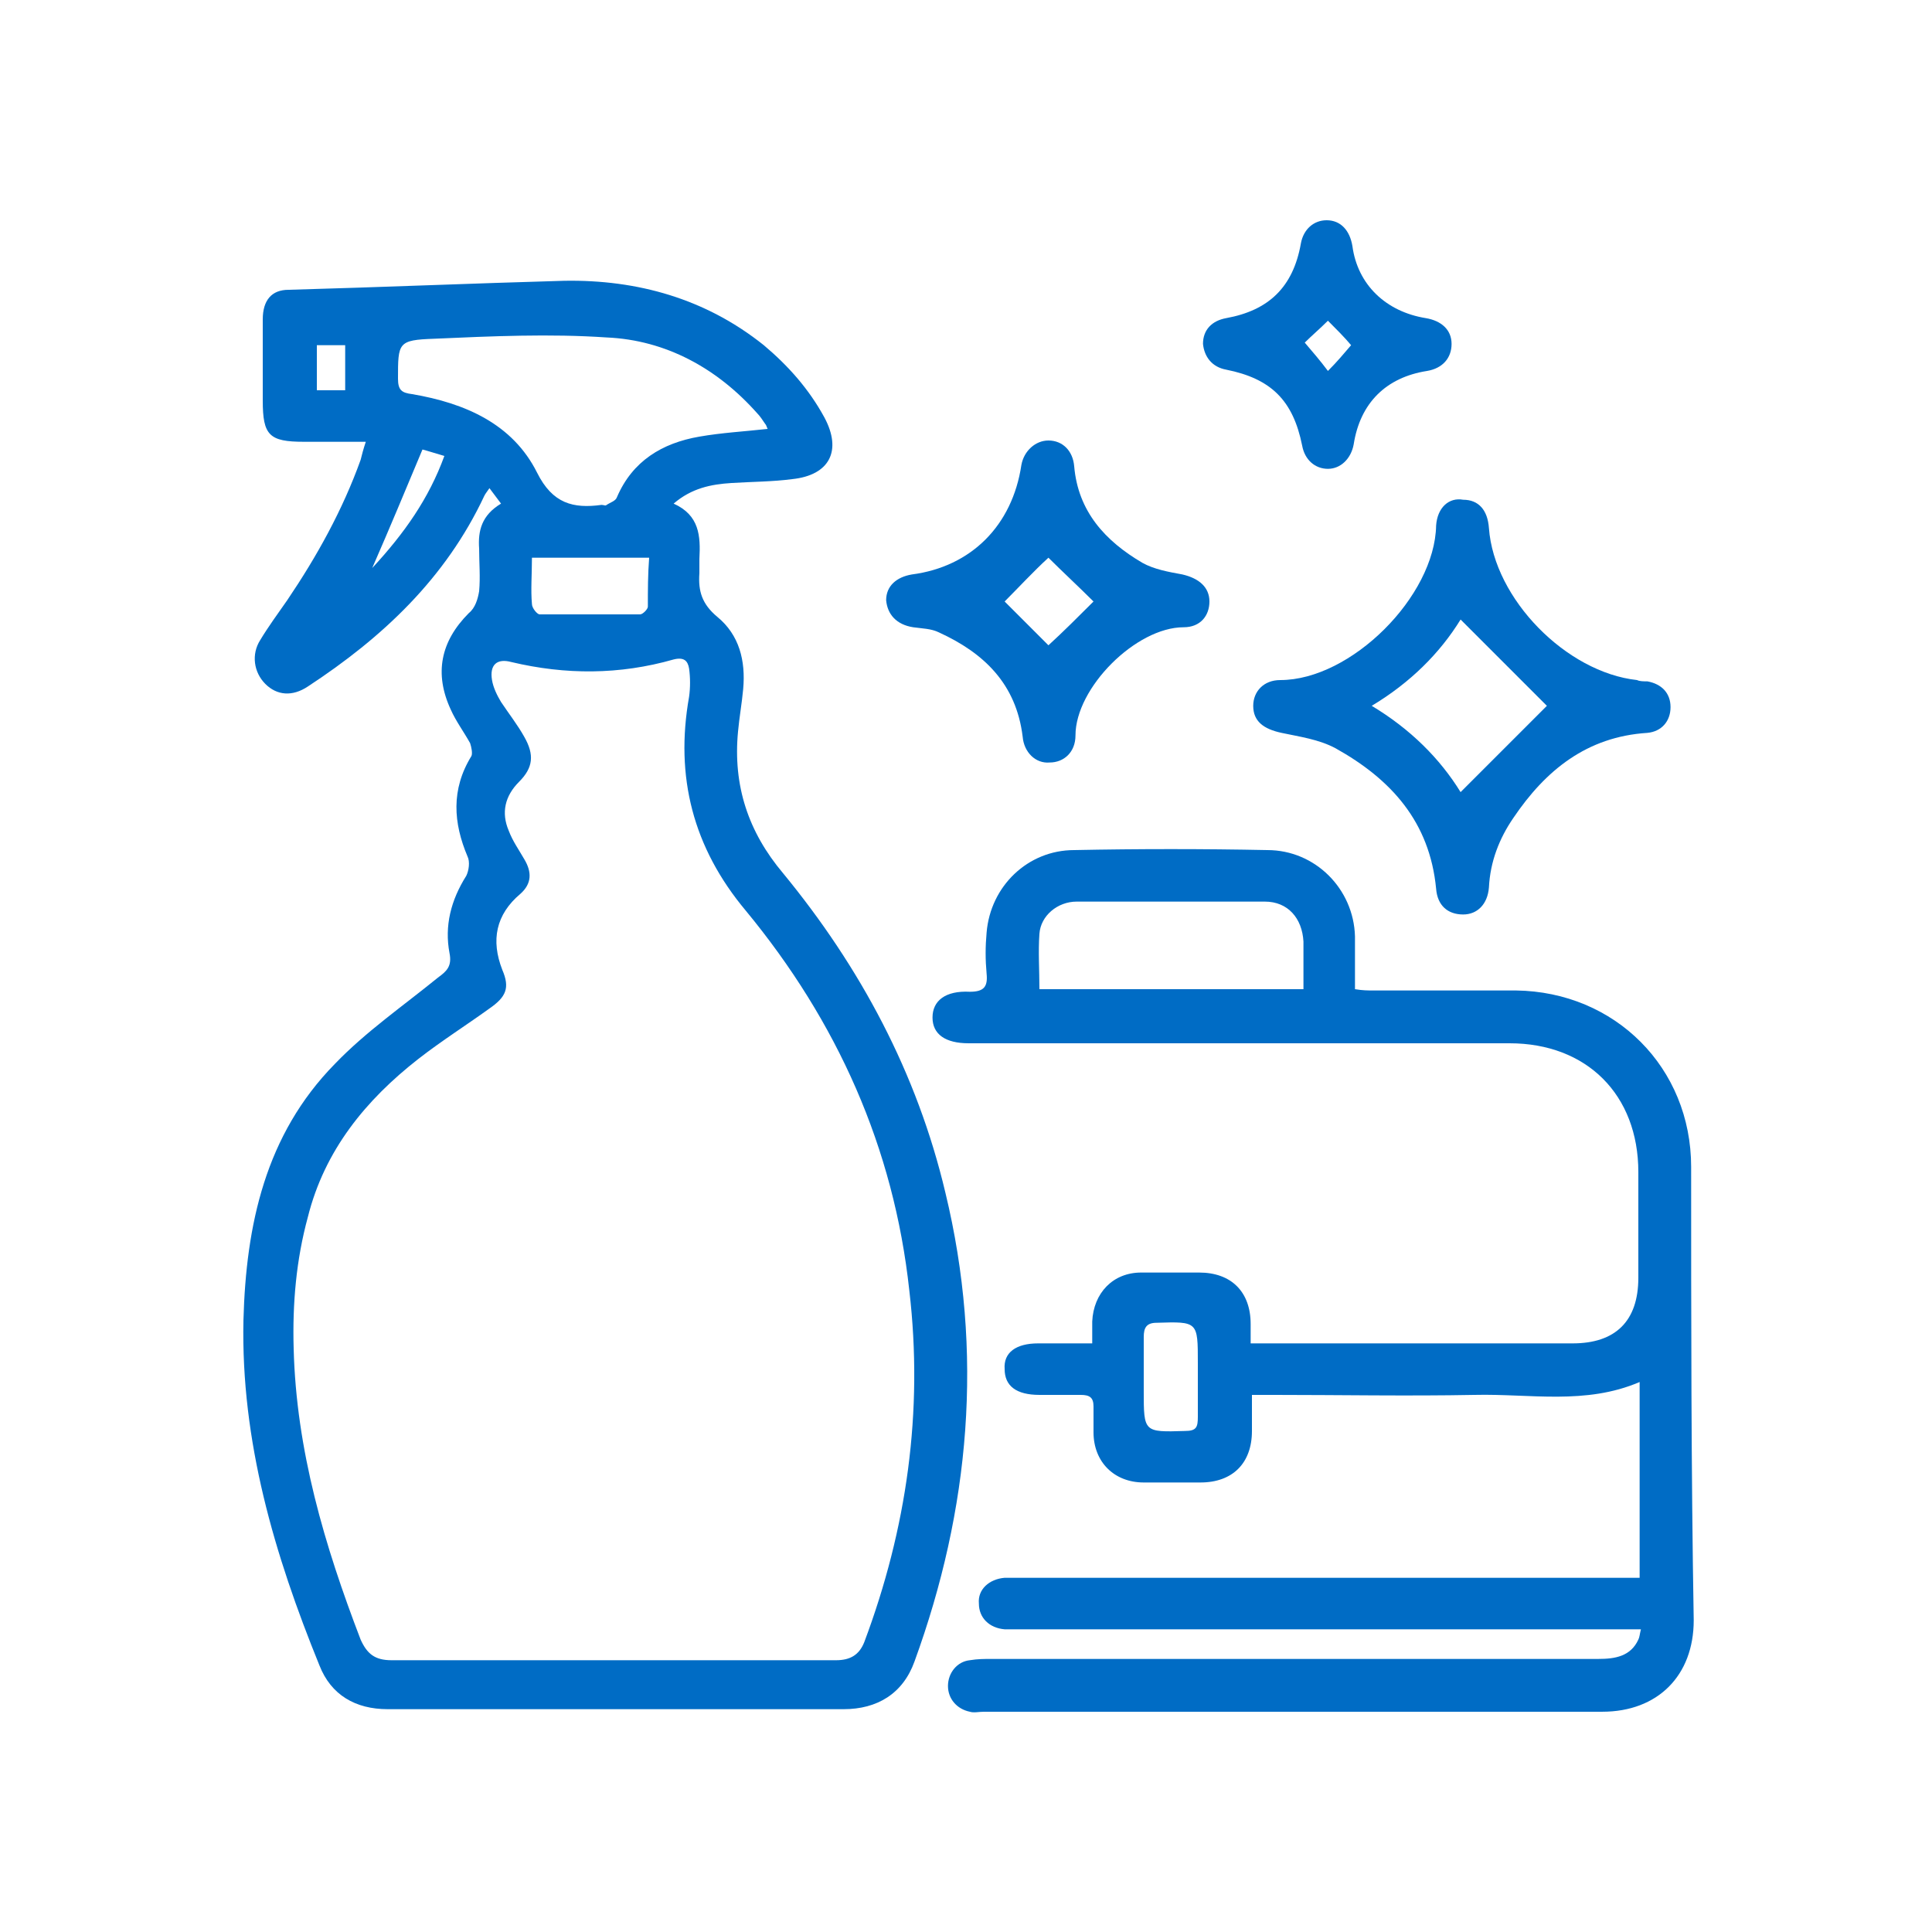 <?xml version="1.0" encoding="utf-8"?>
<!-- Generator: Adobe Illustrator 24.3.0, SVG Export Plug-In . SVG Version: 6.00 Build 0)  -->
<svg version="1.1" id="Layer_1" xmlns="http://www.w3.org/2000/svg" xmlns:xlink="http://www.w3.org/1999/xlink" x="0px" y="0px"
	 viewBox="0 0 150 150" style="enable-background:new 0 0 150 150; fill: #006cc5;" xml:space="preserve">
<g>
	<path d="M73.4,92.6c-2.2-9.3-6.6-17.5-12.6-24.8c-2.7-3.2-3.9-6.8-3.5-11c0.1-1.1,0.3-2.2,0.4-3.3c0.2-2.2-0.3-4.2-2-5.6
		c-1.2-1-1.5-2-1.4-3.4c0-0.4,0-0.7,0-1.1c0.1-1.8,0-3.4-2-4.3c1.4-1.2,2.9-1.5,4.5-1.6c1.6-0.1,3.2-0.1,4.7-0.3
		c2.9-0.3,3.9-2.2,2.5-4.8c-1.2-2.2-2.8-4-4.7-5.6c-4.5-3.6-9.8-5.1-15.5-5c-7.1,0.2-14.2,0.5-21.4,0.7c-1.3,0-2,0.8-2,2.3
		c0,2.1,0,4.2,0,6.3c0,2.7,0.5,3.2,3.2,3.2c1.6,0,3.1,0,4.8,0c-0.2,0.6-0.3,1-0.4,1.4c-1.4,3.9-3.4,7.5-5.7,10.9
		c-0.7,1-1.5,2.1-2.1,3.1c-0.7,1.1-0.5,2.5,0.4,3.4c0.9,0.9,2.1,1,3.3,0.2c5.8-3.8,10.7-8.4,13.7-14.8c0.1-0.2,0.2-0.3,0.4-0.6
		c0.3,0.4,0.6,0.8,0.9,1.2c-1.5,0.9-1.8,2.1-1.7,3.5c0,1.1,0.1,2.2,0,3.3c-0.1,0.6-0.3,1.3-0.8,1.7c-2.2,2.2-2.7,4.7-1.4,7.5
		c0.4,0.9,1,1.7,1.5,2.6c0.1,0.3,0.2,0.8,0.1,1c-1.6,2.6-1.4,5.2-0.3,7.8c0.2,0.4,0.1,1.1-0.1,1.5c-1.2,1.9-1.7,3.9-1.3,6
		c0.2,1-0.2,1.4-0.9,1.9c-2.7,2.2-5.6,4.2-8,6.7c-5.4,5.5-6.9,12.5-7.1,19.9c-0.2,9.4,2.4,18.2,5.9,26.8c0.9,2.3,2.8,3.4,5.3,3.4
		c11.8,0,23.6,0,35.4,0c2.6,0,4.6-1.2,5.5-3.7C75.3,117.2,76.4,105,73.4,92.6z M26.8,30.3c-0.7,0-1.4,0-2.2,0c0-1.1,0-2.3,0-3.5
		c0.8,0,1.5,0,2.2,0C26.8,27.9,26.8,29,26.8,30.3z M28.9,44.1c1.4-3.2,2.6-6.1,3.9-9.2c0.4,0.1,1,0.3,1.7,0.5
		C33.3,38.7,31.4,41.4,28.9,44.1z M32,30.6c-0.8-0.1-1.1-0.3-1.1-1.2c0-2.8,0-3,2.8-3.1c4.5-0.2,9-0.4,13.4-0.1
		c4.6,0.2,8.6,2.4,11.7,5.9c0.2,0.2,0.4,0.5,0.6,0.8c0.1,0.1,0.1,0.2,0.2,0.4c-1.8,0.2-3.6,0.3-5.3,0.6c-2.9,0.5-5.2,1.9-6.4,4.7
		c-0.1,0.3-0.5,0.4-0.8,0.6c-0.1,0.1-0.2,0-0.4,0c-2.2,0.3-3.8-0.1-5-2.5C39.8,32.9,36.1,31.3,32,30.6z M50.3,47.1
		c0,0.2-0.4,0.6-0.6,0.6c-2.6,0-5.2,0-7.8,0c-0.2,0-0.6-0.5-0.6-0.8c-0.1-1.1,0-2.3,0-3.6c3.1,0,6.1,0,9.1,0
		C50.3,44.6,50.3,45.8,50.3,47.1z M67.1,127.5c-0.4,1-1.1,1.4-2.2,1.4c-5.8,0-11.6,0-17.4,0c-5.7,0-11.4,0-17.1,0
		c-1.3,0-1.9-0.5-2.4-1.6c-2.8-7.3-5-14.7-5.2-22.6c-0.1-3.5,0.2-6.9,1.1-10.2c1.3-5.2,4.5-9.1,8.6-12.3c1.8-1.4,3.7-2.6,5.5-3.9
		c1.3-0.9,1.6-1.6,1-3c-0.9-2.3-0.5-4.3,1.4-5.9c0.9-0.8,0.9-1.7,0.3-2.7c-0.4-0.7-0.9-1.4-1.2-2.2c-0.6-1.4-0.3-2.7,0.8-3.8
		c1.1-1.1,1.2-2.1,0.4-3.5c-0.5-0.9-1.2-1.8-1.8-2.7c-0.3-0.5-0.6-1.1-0.7-1.7c-0.2-1.2,0.4-1.7,1.5-1.4c4.2,1,8.4,1,12.6-0.2
		c0.8-0.2,1.1,0.1,1.2,0.7c0.1,0.7,0.1,1.5,0,2.2c-1.1,6.2,0.3,11.7,4.4,16.6c7.1,8.6,11.5,18.4,12.7,29.5
		C71.7,109.6,70.4,118.7,67.1,127.5z"/>
	<path d="M131.3,90.6c0-7.7-5.9-13.6-13.6-13.7c-3.7,0-7.4,0-11.1,0c-0.4,0-0.8,0-1.4-0.1c0-1.5,0-2.8,0-4.1
		c-0.1-3.7-3.1-6.7-6.8-6.7c-5-0.1-10-0.1-15,0c-3.6,0-6.5,2.8-6.8,6.4c-0.1,1.1-0.1,2.1,0,3.2c0.1,1-0.2,1.4-1.3,1.4
		c-1.9-0.1-2.9,0.7-2.9,2c0,1.3,1,2,2.8,2c0.2,0,0.3,0,0.5,0c13.8,0,27.7,0,41.5,0c6,0,10,4,10,10c0,2.7,0,5.5,0,8.2
		c0,3.4-1.8,5.1-5.1,5.1c-7.8,0-15.7,0-23.5,0c-0.5,0-0.9,0-1.5,0c0-0.6,0-1,0-1.5c0-2.5-1.5-4-4-4c-1.5,0-3,0-4.5,0
		c-2.2,0-3.7,1.6-3.8,3.8c0,0.5,0,1.1,0,1.7c-1.5,0-2.9,0-4.2,0c-1.7,0-2.7,0.7-2.6,2c0,1.3,0.9,2,2.7,2c1.1,0,2.1,0,3.2,0
		c0.7,0,1,0.2,1,0.9c0,0.7,0,1.3,0,2c0,2.3,1.6,3.9,3.9,3.9c1.5,0,2.9,0,4.4,0c2.5,0,4-1.5,4-4c0-0.9,0-1.8,0-2.8c0.6,0,1.1,0,1.6,0
		c5.2,0,10.5,0.1,15.7,0c4.3-0.1,8.6,0.8,12.8-1c0,5.1,0,10.1,0,15.2c-0.6,0-1,0-1.5,0c-15.5,0-31.1,0-46.6,0c-0.4,0-0.8,0-1.2,0
		c-1.2,0.1-2.1,0.9-2,2c0,1.1,0.8,1.9,2,2c0.4,0,0.7,0,1.1,0c15.4,0,30.8,0,46.2,0c0.7,0,1.3,0,2.1,0c-0.1,0.4-0.1,0.6-0.2,0.8
		c-0.6,1.3-1.8,1.5-3.1,1.5c-15.7,0-31.4,0-47.1,0c-0.6,0-1.1,0-1.7,0.1c-1,0.1-1.7,1-1.7,2c0,1,0.7,1.8,1.7,2c0.3,0.1,0.7,0,1.1,0
		c16,0,32,0,48,0c4.3,0,7.1-2.8,7.1-7.1C131.3,114.1,131.3,102.3,131.3,90.6z M101.2,76.8c-6.8,0-13.6,0-20.5,0c0-1.5-0.1-2.9,0-4.3
		c0.1-1.4,1.4-2.5,2.9-2.5c4.9,0,9.7,0,14.6,0c1.8,0,2.9,1.3,3,3.1C101.2,74.3,101.2,75.5,101.2,76.8z M92,111.1
		c-3.2,0.1-3.2,0.1-3.2-3.1c0-0.4,0-0.7,0-1.1c0-1,0-2.1,0-3.1c0-0.7,0.2-1.1,1-1.1c3.2-0.1,3.2-0.1,3.2,3.1c0,1.4,0,2.8,0,4.2
		C93,110.8,92.9,111.1,92,111.1z"/>
	<path d="M111.5,40.8c-0.1,5.5-6.6,12-12.1,12c-1.3,0-2.1,0.9-2.1,2c0,1.2,0.8,1.8,2.2,2.1c1.4,0.3,2.9,0.5,4.2,1.2
		c4.3,2.4,7.3,5.7,7.8,10.9c0.1,1.3,0.9,2,2.1,2c1.1,0,1.9-0.8,2-2.1c0.1-2,0.8-3.8,1.9-5.4c2.5-3.7,5.7-6.3,10.4-6.6
		c1.1-0.1,1.8-0.9,1.8-2c0-1.1-0.7-1.8-1.8-2c-0.3,0-0.6,0-0.8-0.1c-5.5-0.6-11.1-6.3-11.5-11.8c-0.1-1.4-0.8-2.2-2-2.2
		C112.5,38.6,111.6,39.4,111.5,40.8z M120.1,54.8c-2.1,2.1-4.4,4.4-6.7,6.7c-1.6-2.6-3.9-4.9-6.9-6.7c3-1.8,5.3-4.1,6.9-6.7
		C115.7,50.4,118,52.7,120.1,54.8z"/>
	<path d="M70.9,48.7c0.7,0.1,1.4,0.1,2,0.4c3.5,1.6,6,4,6.5,8.1c0.1,1.2,1,2.1,2.1,2c1.1,0,2-0.8,2-2.1c0-3.7,4.7-8.4,8.4-8.4
		c1.3,0,2-0.9,2-2c0-1.1-0.8-1.8-2.1-2.1c-1.1-0.2-2.2-0.4-3.1-0.9c-2.9-1.7-5-4-5.3-7.5c-0.1-1.2-0.9-2-2-2c-1,0-1.9,0.8-2.1,1.9
		c-0.7,4.7-3.9,7.9-8.5,8.5c-1.2,0.2-2,0.9-2,2C68.9,47.7,69.6,48.5,70.9,48.7z M81.4,43.3c1,1,2.4,2.3,3.5,3.4
		c-1.1,1.1-2.4,2.4-3.5,3.4c-1-1-2.4-2.4-3.4-3.4C79,45.7,80.3,44.3,81.4,43.3z"/>
	<path d="M95.2,28.7c3.5,0.7,5.2,2.4,5.9,5.9c0.2,1.1,1,1.8,2,1.8c1,0,1.8-0.8,2-1.9c0.5-3.2,2.5-5.2,5.7-5.7c1.2-0.2,1.9-1,1.9-2.1
		c0-1.1-0.8-1.8-2-2c-3.1-0.5-5.3-2.6-5.7-5.6c-0.2-1.2-0.9-2-2-2c-1,0-1.8,0.7-2,1.8c-0.6,3.4-2.5,5.2-5.8,5.8
		c-1.1,0.2-1.8,0.9-1.8,2C93.5,27.7,94.1,28.5,95.2,28.7z M103.1,24.9c0.6,0.6,1.3,1.3,1.8,1.9c-0.6,0.7-1.1,1.3-1.8,2
		c-0.6-0.8-1.2-1.5-1.8-2.2C101.8,26.1,102.5,25.5,103.1,24.9z"/>
</g>
</svg>
